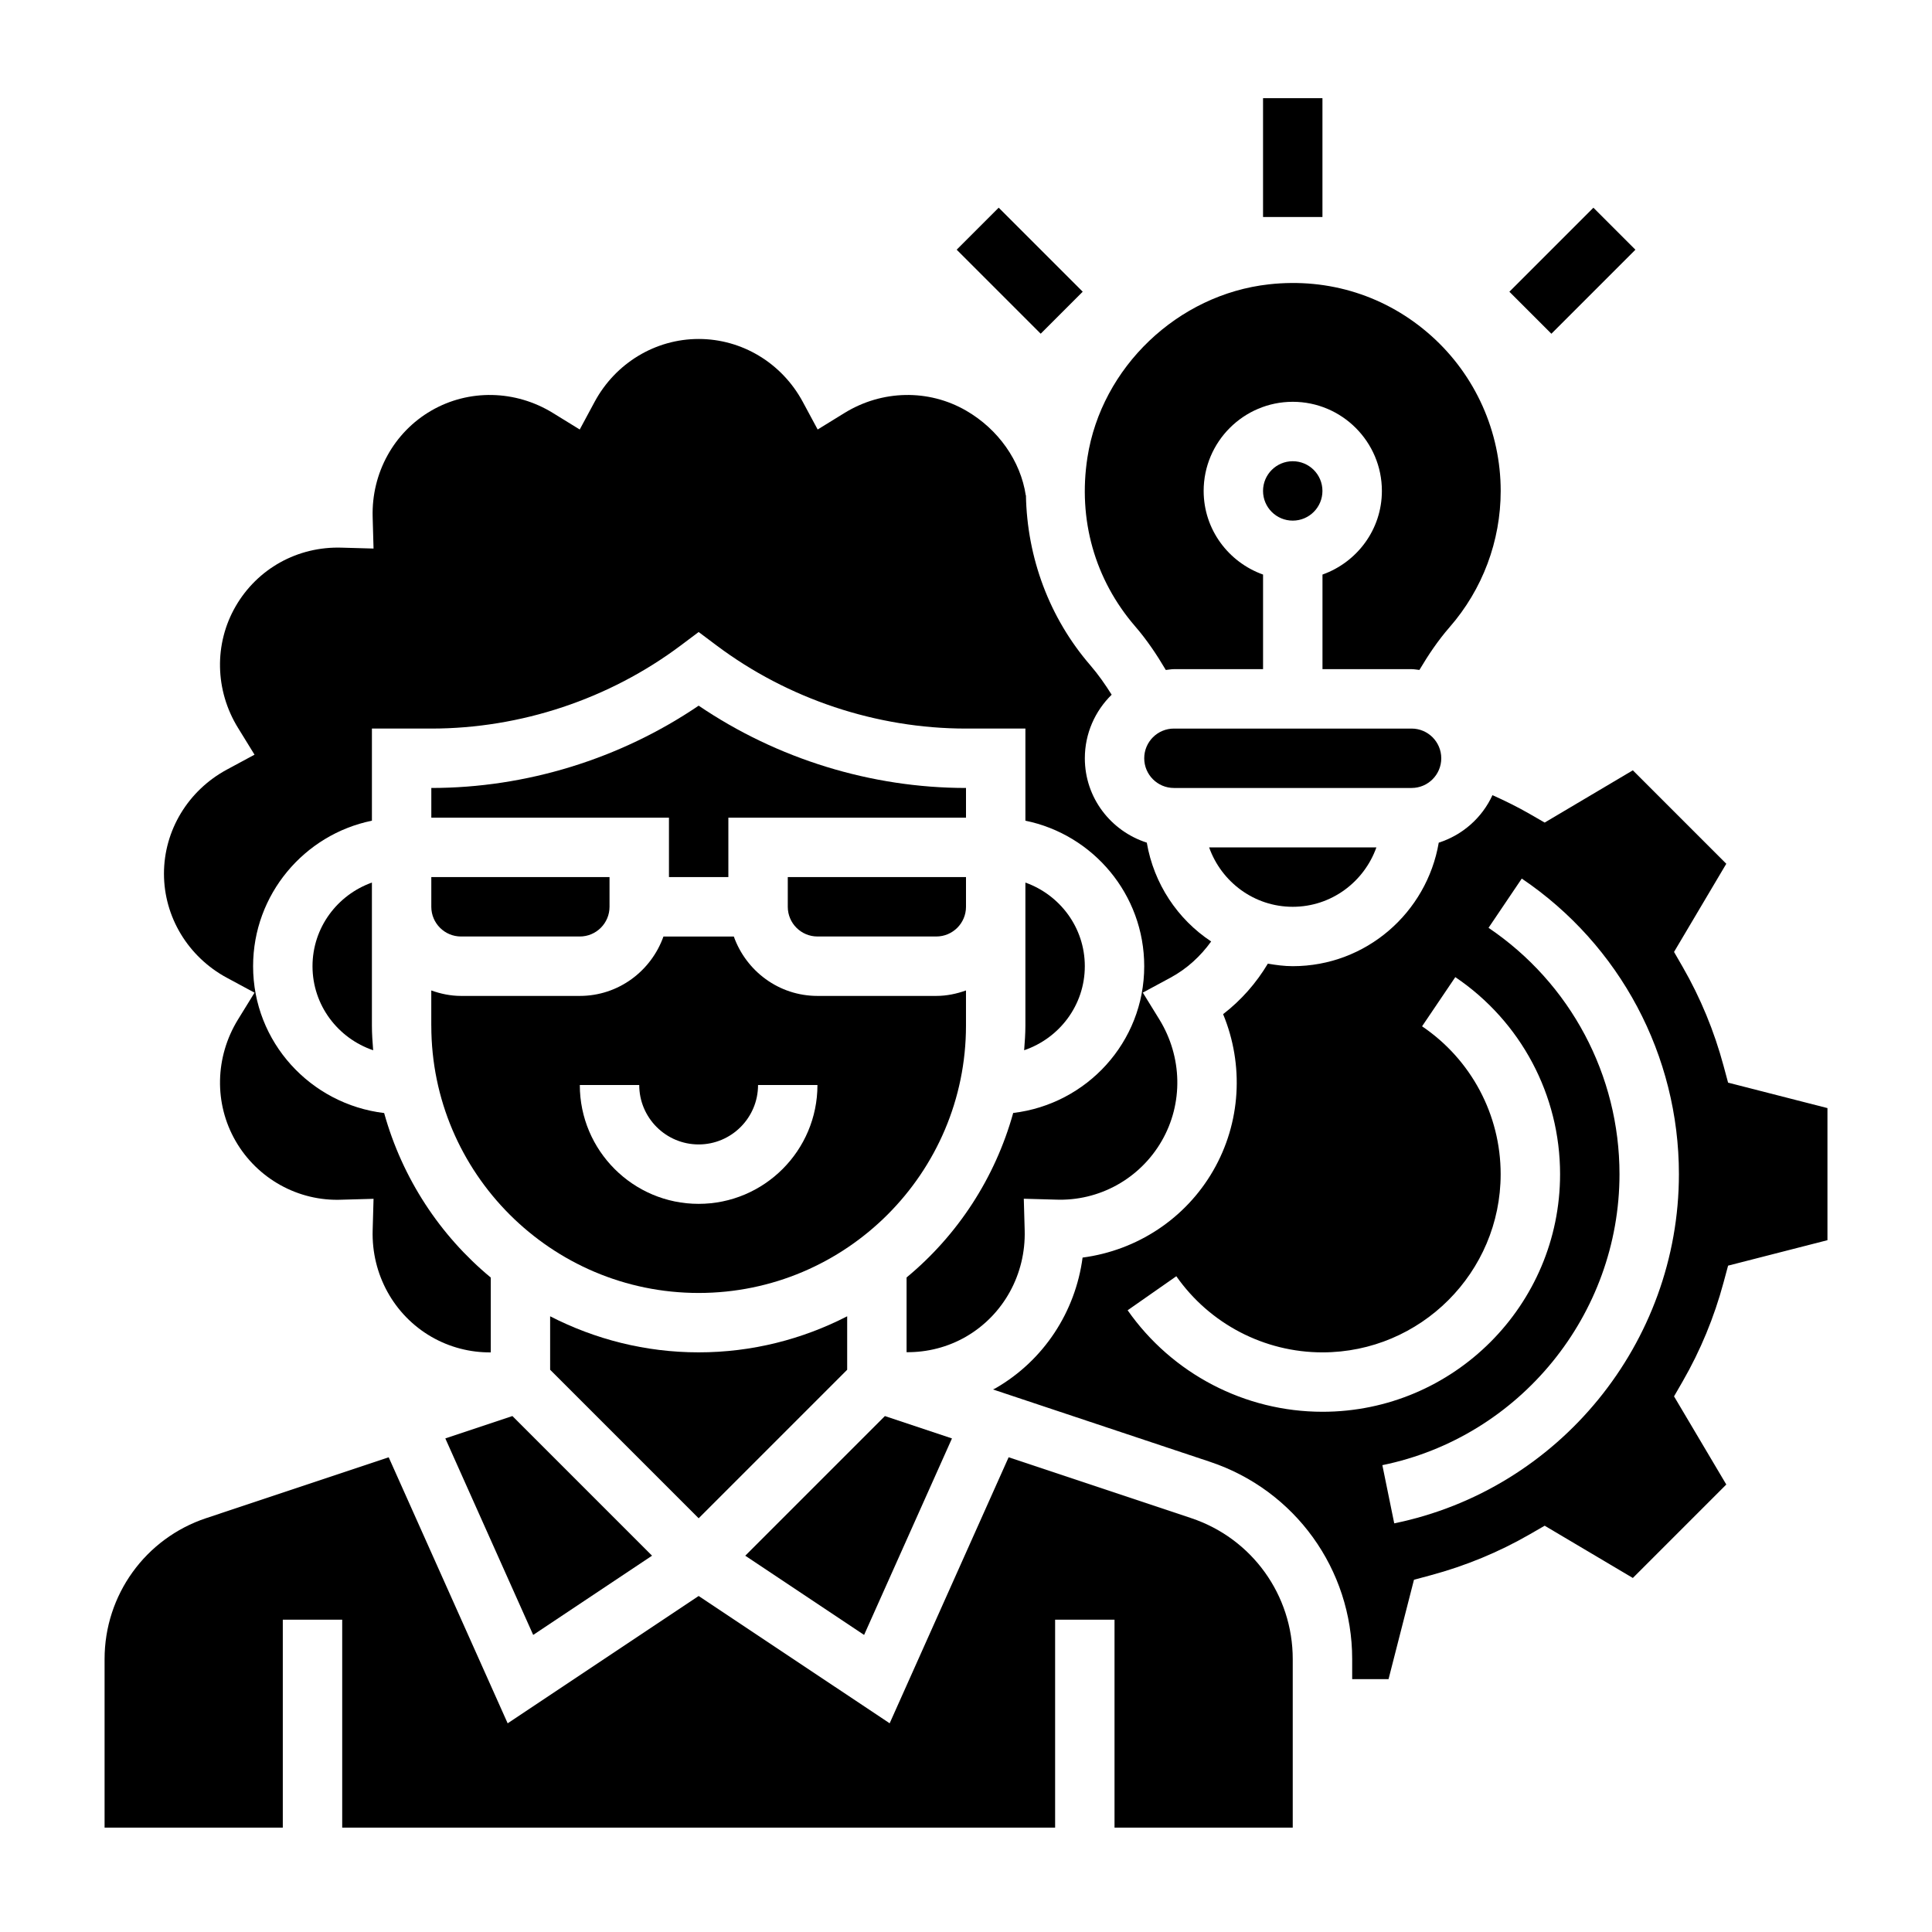 <?xml version="1.0" encoding="UTF-8"?>
<!-- Uploaded to: ICON Repo, www.iconrepo.com, Generator: ICON Repo Mixer Tools -->
<svg fill="#000000" width="800px" height="800px" version="1.1" viewBox="144 144 512 512" xmlns="http://www.w3.org/2000/svg">
 <g>
  <path d="m478.72 170.02h15.742v31.488h-15.742z"/>
  <path d="m397.53 210.17 11.133-11.133 22.266 22.266-11.133 11.133z"/>
  <path d="m544 221.31 22.266-22.266 11.133 11.133-22.266 22.266z"/>
  <path d="m258.3 415.8c0 39.07 31.781 70.848 70.848 70.848 39.07 0 70.848-31.781 70.848-70.848v-9.32c-2.473 0.883-5.102 1.449-7.871 1.449h-31.488c-10.25 0-18.91-6.606-22.168-15.742h-18.648c-3.258 9.141-11.918 15.742-22.168 15.742h-31.488c-2.769 0-5.398-0.566-7.871-1.449v9.32zm55.105 15.746c0 8.684 7.062 15.742 15.742 15.742 8.684 0 15.742-7.062 15.742-15.742h15.742c0 17.367-14.121 31.488-31.488 31.488-17.367 0-31.488-14.121-31.488-31.488z"/>
  <path d="m285.3 577.27 31.496-20.996-37.008-37.008-17.773 5.93z"/>
  <path d="m486.59 384.31c10.25 0 18.91-6.606 22.168-15.742h-44.328c3.254 9.145 11.91 15.742 22.16 15.742z"/>
  <path d="m258.3 384.31c0 4.344 3.527 7.871 7.871 7.871h31.488c4.344 0 7.871-3.527 7.871-7.871v-7.871h-47.23z"/>
  <path d="m494.46 274.1c0 4.348-3.523 7.871-7.871 7.871s-7.871-3.523-7.871-7.871c0-4.348 3.523-7.871 7.871-7.871s7.871 3.523 7.871 7.871"/>
  <path d="m400 352.82c-25.137 0-50.066-7.707-70.848-21.812-20.781 14.105-45.711 21.812-70.848 21.812v7.871h62.977v15.742h15.742v-15.742h62.977z"/>
  <path d="m204.11 403.11 7.344 3.961-4.375 7.094c-6.125 9.949-6.375 22.285-0.637 32.219 5.731 9.941 16.578 16.051 28.207 15.547l8.344-0.234-0.234 8.336c-0.34 11.676 5.629 22.484 15.555 28.223 4.801 2.777 10.242 4.188 15.742 4.141v-19.836c-13.469-11.141-23.441-26.301-28.254-43.594-19.508-2.344-34.73-18.797-34.73-38.91 0-19.004 13.547-34.906 31.488-38.566v-24.414h15.742c23.688 0 47.168-7.824 66.125-22.043l4.723-3.543 4.723 3.543c18.957 14.219 42.445 22.043 66.125 22.043h15.742v24.414c17.941 3.66 31.488 19.555 31.488 38.566 0 20.113-15.223 36.566-34.723 38.887-4.809 17.293-14.785 32.457-28.254 43.594v19.805c5.496 0.047 10.934-1.332 15.742-4.109 9.926-5.738 15.895-16.547 15.555-28.223l-0.234-8.336 8.344 0.234c11.699 0.488 22.477-5.606 28.207-15.547 5.738-9.934 5.488-22.27-0.637-32.219l-4.375-7.094 7.344-3.961c4.336-2.34 7.957-5.676 10.77-9.59-8.895-5.879-15.184-15.281-17.059-26.191-9.492-3.047-16.418-11.855-16.418-22.355 0-6.598 2.731-12.555 7.109-16.848-1.707-2.723-3.559-5.367-5.676-7.824-10.863-12.578-16.734-28.504-17.043-45.012l-0.039 0.008c-1.379-9.141-7.297-17.539-15.832-22.465-9.934-5.738-22.27-5.496-32.219 0.637l-7.102 4.375-3.953-7.344c-5.543-10.273-16.105-16.648-27.574-16.648s-22.035 6.383-27.574 16.648l-3.953 7.344-7.102-4.375c-9.957-6.133-22.301-6.375-32.219-0.637-9.926 5.738-15.895 16.547-15.555 28.223l0.234 8.336-8.336-0.234c-11.848-0.402-22.484 5.629-28.215 15.555-5.738 9.934-5.496 22.27 0.637 32.203l4.375 7.102-7.344 3.961c-10.27 5.547-16.656 16.109-16.656 27.578 0 11.461 6.387 22.027 16.656 27.578z"/>
  <path d="m360.64 392.18h31.488c4.344 0 7.871-3.527 7.871-7.871v-7.871h-47.23v7.871c0 4.348 3.527 7.871 7.871 7.871z"/>
  <path d="m459.68 546.32-48.383-16.129-31.527 70.5-50.617-33.738-50.617 33.746-31.527-70.5-48.383 16.129c-16.094 5.359-26.91 20.363-26.91 37.336v44.68h47.23v-55.105h15.742v55.105h188.93v-55.105h15.742v55.105h47.23v-44.68c0.004-16.973-10.812-31.977-26.91-37.344z"/>
  <path d="m452.95 321.55c0.723-0.062 1.418-0.219 2.156-0.219h23.617v-25.066c-9.141-3.258-15.742-11.918-15.742-22.168 0-13.02 10.598-23.617 23.617-23.617s23.617 10.598 23.617 23.617c0 10.25-6.606 18.91-15.742 22.168v25.066h23.617c0.707 0 1.379 0.148 2.07 0.211 2.356-3.969 4.93-7.809 7.981-11.312 8.75-10.016 13.559-22.836 13.559-36.133 0-15.648-6.691-30.621-18.359-41.066-11.832-10.598-27.168-15.453-43.066-13.68-24.145 2.676-44.375 21.965-48.09 45.863-2.559 16.461 1.938 32.363 12.648 44.777 3.102 3.582 5.723 7.504 8.117 11.559z"/>
  <path d="m525.95 344.95c0-4.344-3.527-7.871-7.871-7.871h-62.977c-4.344 0-7.871 3.527-7.871 7.871s3.527 7.871 7.871 7.871h62.977c4.348 0 7.871-3.527 7.871-7.871z"/>
  <path d="m601.96 430.91-1.195-4.434c-2.488-9.25-6.133-18.066-10.832-26.223l-2.297-3.984 13.848-23.363-24.766-24.766-23.363 13.848-3.984-2.297c-3.172-1.828-6.481-3.457-9.855-4.969-2.738 5.984-7.902 10.555-14.234 12.594-3.172 18.539-19.254 32.73-38.691 32.73-2.258 0-4.441-0.301-6.598-0.668-3.07 5.141-7.078 9.707-11.855 13.383 5.559 13.445 4.715 28.758-2.637 41.484-7.344 12.723-20.168 21.121-34.605 23.027-1.914 14.422-10.305 27.254-23.027 34.605-0.227 0.133-0.48 0.219-0.707 0.348l57.496 19.168c22.535 7.504 37.684 28.516 37.684 52.273v5.32h9.637l6.738-26.332 4.434-1.195c9.25-2.488 18.066-6.133 26.223-10.832l3.984-2.297 23.363 13.848 24.766-24.766-13.848-23.363 2.297-3.984c4.699-8.156 8.344-16.973 10.832-26.223l1.195-4.434 26.332-6.746v-35.008zm-107.5 87.223c-20.531 0-39.832-10.051-51.625-26.898l12.902-9.02c8.848 12.633 23.324 20.176 38.723 20.176 26.047 0 47.23-21.184 47.23-47.23 0-15.711-7.785-30.355-20.828-39.18l8.809-13.035c17.391 11.742 27.766 31.266 27.766 52.211 0 34.727-28.25 62.977-62.977 62.977zm19.027 29.57-3.148-15.422c36.418-7.449 62.844-39.883 62.844-77.125 0-26.191-12.973-50.594-34.707-65.273l8.809-13.051c26.07 17.617 41.645 46.902 41.645 78.328-0.004 44.68-31.727 83.598-75.441 92.543z"/>
  <path d="m368.51 507v-14.168c-11.824 6.07-25.184 9.555-39.359 9.555-14.176 0-27.535-3.496-39.359-9.555v14.168l39.359 39.359z"/>
  <path d="m396.28 525.2-17.773-5.93-37.008 37.008 31.496 20.996z"/>
  <path d="m415.74 377.89v37.91c0 2.203-0.164 4.359-0.332 6.527 9.312-3.172 16.078-11.902 16.078-22.277 0-10.25-6.606-18.902-15.746-22.16z"/>
  <path d="m242.56 377.89c-9.141 3.258-15.742 11.918-15.742 22.168 0 10.367 6.762 19.105 16.074 22.27-0.168-2.164-0.332-4.332-0.332-6.535z"/>
 </g>
</svg>